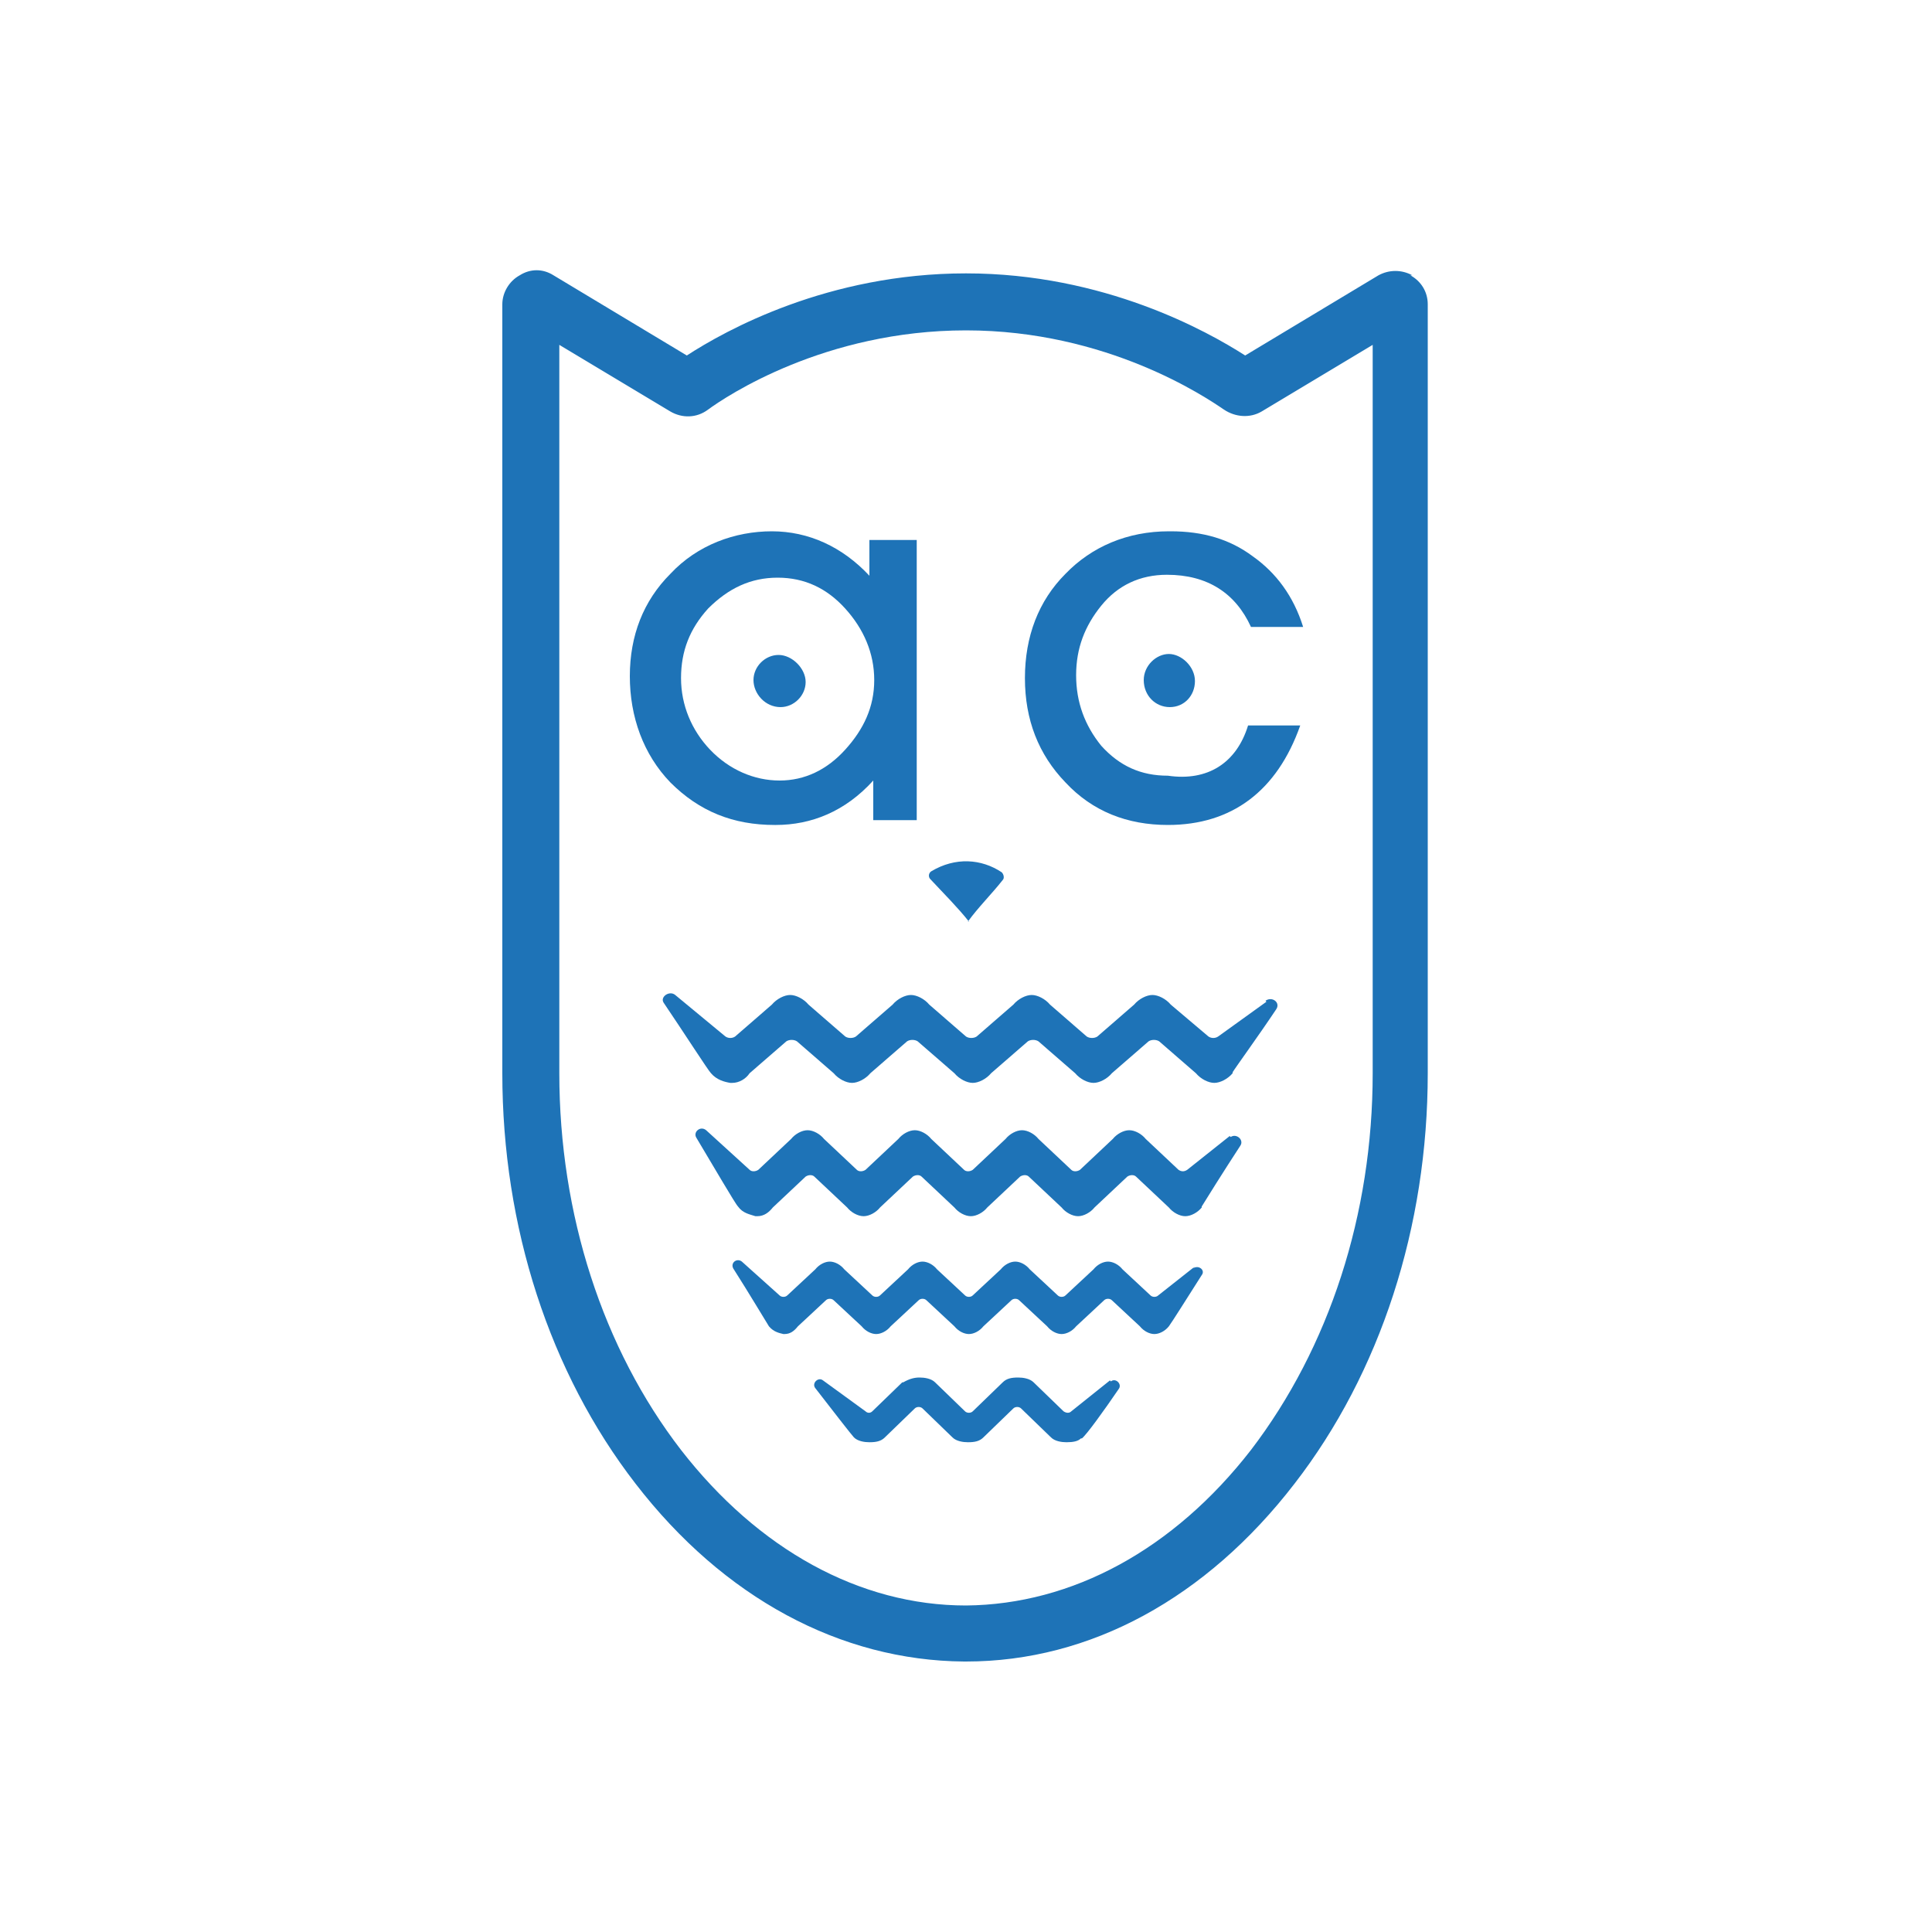 <?xml version="1.0" encoding="UTF-8"?> <svg xmlns="http://www.w3.org/2000/svg" xmlns:xlink="http://www.w3.org/1999/xlink" xmlns:svgjs="http://svgjs.dev/svgjs" version="1.1" width="200" height="200"><svg xmlns="http://www.w3.org/2000/svg" version="1.1" viewBox="0 0 200 200"><defs><style> .cls-1 { fill: #1e73b7; } </style></defs><g><g id="SvgjsG1001" data-name="Слой_1"><g><path class="cls-1" d="M146.2,28.5h0c-1.1-.6-2.4-.6-3.5,0l-13.8,8.3c-3.9-2.5-14.6-8.5-28.9-8.5s-24.9,5.9-28.9,8.5l-13.8-8.3c-1.1-.7-2.4-.7-3.5,0-1.1.6-1.8,1.8-1.8,3v79.6c0,15.9,4.9,31,13.8,42.5,9.1,11.8,21.2,18.3,34,18.4h.2c12.9,0,24.9-6.6,34-18.4,8.9-11.5,13.8-26.6,13.8-42.5V31.5c0-1.3-.7-2.4-1.8-3ZM142.1,111.1c0,14.6-4.5,28.4-12.6,39-8,10.3-18.5,16-29.5,16.1-11,0-21.5-5.8-29.5-16.1-8.1-10.5-12.6-24.4-12.6-39V35.7l11.5,6.9c1.2.7,2.7.7,3.9-.2,1.9-1.4,12.1-8.2,26.7-8.2s24.8,6.9,26.7,8.2c1.2.8,2.7.9,3.9.2l11.5-6.9v75.5Z"></path><path class="cls-1" d="M100.2,95.4h0c1-1.4,2.5-2.9,3.6-4.3.2-.2.1-.6-.1-.8-2.1-1.4-4.8-1.6-7.3-.1-.3.2-.3.6-.1.8,1.4,1.5,2.9,3,4,4.4Z"></path><path class="cls-1" d="M123.7,131.1h0l-3.8,3c-.2.2-.6.2-.8,0l-2.9-2.7s0,0,0,0c-.4-.5-1-.8-1.5-.8s-1.1.3-1.5.8c0,0,0,0,0,0l-2.9,2.7c-.2.2-.6.2-.8,0l-2.9-2.7s0,0,0,0c-.4-.5-1-.8-1.5-.8s-1.1.3-1.5.8c0,0,0,0,0,0l-2.9,2.7c-.2.2-.6.2-.8,0l-2.9-2.7s0,0,0,0c-.4-.5-1-.8-1.5-.8s-1.1.3-1.5.8c0,0,0,0,0,0l-2.9,2.7c-.2.2-.6.2-.8,0l-2.9-2.7s0,0,0,0c-.4-.5-1-.8-1.5-.8s-1.1.3-1.5.8c0,0,0,0,0,0l-2.9,2.7c-.2.2-.6.2-.8,0l-3.9-3.5c-.5-.4-1.2.1-.9.7,1.6,2.5,3.5,5.7,3.7,6,.5.6,1.1.7,1.5.8,0,0,0,0,.1,0,.6,0,1-.3,1.4-.8,0,0,0,0,0,0l2.9-2.7c.2-.2.6-.2.8,0l2.9,2.7s0,0,0,0c.4.5,1,.8,1.5.8s1.1-.3,1.5-.8c0,0,0,0,0,0l2.9-2.7c.2-.2.6-.2.8,0l2.9,2.7s0,0,0,0c.4.5,1,.8,1.5.8s1.1-.3,1.5-.8c0,0,0,0,0,0l2.9-2.7c.2-.2.6-.2.8,0l2.9,2.7s0,0,0,0c.4.5,1,.8,1.5.8s1.1-.3,1.5-.8c0,0,0,0,0,0l2.9-2.7c.2-.2.6-.2.8,0l2.9,2.7s0,0,0,0c.4.5,1,.8,1.5.8s1.1-.3,1.5-.8c0,0,0,0,0,0,.3-.4,2-3.1,3.4-5.3.4-.5-.3-1.1-.9-.7Z"></path><path class="cls-1" d="M127.3,117.6h0s-4.4,3.5-4.4,3.5c-.3.2-.6.2-.9,0l-3.4-3.2s0,0,0,0c-.4-.5-1.1-.9-1.7-.9s-1.3.4-1.7.9c0,0,0,0,0,0l-3.4,3.2c-.3.2-.7.2-.9,0l-3.4-3.2s0,0,0,0c-.4-.5-1.1-.9-1.7-.9s-1.3.4-1.7.9c0,0,0,0,0,0l-3.4,3.2c-.3.2-.7.2-.9,0l-3.4-3.2s0,0,0,0c-.4-.5-1.1-.9-1.7-.9s-1.3.4-1.7.9c0,0,0,0,0,0l-3.4,3.2c-.3.2-.7.2-.9,0l-3.4-3.2s0,0,0,0c-.4-.5-1.1-.9-1.7-.9s-1.3.4-1.7.9c0,0,0,0,0,0l-3.4,3.2c-.3.2-.7.2-.9,0l-4.5-4.1c-.6-.5-1.4.2-1,.8,1.8,3,4,6.8,4.3,7.1.5.7,1.2.8,1.8,1,0,0,.1,0,.2,0,.7,0,1.2-.4,1.6-.9,0,0,0,0,0,0l3.4-3.2c.3-.2.7-.2.9,0l3.4,3.2s0,0,0,0c.4.5,1.1.9,1.7.9s1.3-.4,1.7-.9c0,0,0,0,0,0l3.4-3.2c.3-.2.7-.2.9,0l3.4,3.2s0,0,0,0c.4.5,1.1.9,1.7.9s1.3-.4,1.7-.9c0,0,0,0,0,0l3.4-3.2c.3-.2.7-.2.9,0l3.4,3.2s0,0,0,0c.4.5,1.1.9,1.7.9s1.3-.4,1.7-.9c0,0,0,0,0,0l3.4-3.2c.3-.2.7-.2.9,0l3.4,3.2s0,0,0,0c.4.5,1.1.9,1.7.9s1.3-.4,1.7-.9c0,0,0,0,0-.1.3-.5,2.3-3.7,4-6.3.4-.6-.4-1.3-1-.9Z"></path><path class="cls-1" d="M131.1,103.7h0s-5,3.6-5,3.6c-.3.2-.7.2-1,0l-3.9-3.3s0,0,0,0c-.5-.6-1.3-1-1.9-1s-1.4.4-1.9,1c0,0,0,0,0,0l-3.8,3.3c-.3.2-.8.2-1.1,0l-3.8-3.3s0,0,0,0c-.5-.6-1.3-1-1.9-1s-1.4.4-1.9,1c0,0,0,0,0,0l-3.8,3.3c-.3.2-.8.2-1.1,0l-3.8-3.3s0,0,0,0c-.5-.6-1.3-1-1.9-1s-1.4.4-1.9,1c0,0,0,0,0,0l-3.8,3.3c-.3.2-.8.2-1.1,0l-3.8-3.3s0,0,0,0c-.5-.6-1.3-1-1.9-1s-1.4.4-1.9,1c0,0,0,0,0,0l-3.8,3.3c-.3.2-.7.2-1,0l-5.2-4.3c-.6-.5-1.6.2-1.2.8,2.1,3.1,4.6,7,4.9,7.3.6.7,1.4.9,2,1,0,0,.1,0,.2,0,.7,0,1.4-.4,1.8-1,0,0,0,0,0,0l3.8-3.3c.3-.2.8-.2,1.1,0l3.8,3.3s0,0,0,0c.5.6,1.3,1,1.9,1s1.4-.4,1.9-1c0,0,0,0,0,0l3.8-3.3c.3-.2.8-.2,1.1,0l3.8,3.3s0,0,0,0c.5.6,1.3,1,1.9,1s1.4-.4,1.9-1c0,0,0,0,0,0l3.8-3.3c.3-.2.8-.2,1.1,0l3.8,3.3s0,0,0,0c.5.6,1.3,1,1.9,1s1.4-.4,1.9-1c0,0,0,0,0,0l3.8-3.3c.3-.2.8-.2,1.1,0l3.8,3.3s0,0,0,0c.5.6,1.3,1,1.9,1s1.4-.4,1.9-1c0,0,0,0,0-.1.3-.5,2.7-3.8,4.5-6.5.5-.7-.4-1.4-1.1-.9Z"></path><path class="cls-1" d="M114.9,142.9h0l-4,3.2c-.2.2-.5.2-.8,0l-3.1-3c-.4-.4-1.1-.5-1.6-.5-.7,0-1.2.1-1.6.5l-3.1,3c-.2.2-.6.2-.8,0l-3.1-3c-.4-.4-1.1-.5-1.6-.5s-1,.1-1.7.5c0,0,0,0-.1,0l-3.1,3c-.2.2-.5.2-.7,0l-4.4-3.2c-.5-.4-1.2.3-.8.8,1.7,2.2,3.8,4.9,4,5.1.4.4,1.1.5,1.6.5.7,0,1.2-.1,1.6-.5l3.1-3c.2-.2.6-.2.8,0l3.1,3c.4.4,1.1.5,1.6.5.7,0,1.2-.1,1.6-.5l3.1-3c.2-.2.6-.2.8,0l3.1,3c.4.4,1.1.5,1.6.5.7,0,1.2-.1,1.5-.4,0,0,0,0,.1,0,.5-.4,2.3-2.9,3.8-5.1.4-.5-.3-1.2-.8-.8Z"></path><path class="cls-1" d="M80.8,73.2c1.4,0,2.6-1.2,2.6-2.6s-1.4-2.8-2.8-2.8-2.6,1.2-2.6,2.6,1.2,2.8,2.8,2.8Z"></path><path class="cls-1" d="M80.3,85.4h0c3.7,0,7.2-1.4,10.1-4.6v4.1h4.5v-29h-4.9v3.7c-2.8-3-6.3-4.6-10.1-4.6s-7.7,1.4-10.5,4.4c-2.8,2.8-4.2,6.4-4.2,10.6s1.4,8.1,4.2,11c3,3,6.5,4.4,10.8,4.4ZM73.3,63c2.1-2.1,4.4-3.2,7.2-3.2s5.1,1.1,7,3.2c1.9,2.1,3,4.6,3,7.4s-1.1,5.1-3,7.2-4.2,3.2-6.8,3.2-5.2-1.1-7.2-3.2c-1.9-2-3-4.6-3-7.4s.9-5.1,2.8-7.2h0Z"></path><path class="cls-1" d="M118.4,70.4c0,1.6,1.2,2.8,2.7,2.8s2.6-1.2,2.6-2.7-1.4-2.8-2.7-2.8-2.6,1.2-2.6,2.7Z"></path><path class="cls-1" d="M121,55h0c-4.3,0-8,1.6-10.7,4.4-2.8,2.8-4.2,6.5-4.2,10.8s1.4,7.9,4.2,10.8c2.8,3,6.4,4.4,10.6,4.4,6.6,0,11.3-3.5,13.7-10.3h-5.4c-1.2,3.9-4.2,5.8-8.3,5.2-2.8,0-5-1-6.9-3.1-1.7-2.1-2.6-4.5-2.6-7.3s.9-5.1,2.6-7.2c1.7-2.1,4-3.2,6.8-3.2,4.2,0,7.1,1.9,8.7,5.4h5.4c-1-3.2-2.8-5.6-5.2-7.3-2.4-1.8-5.2-2.6-8.5-2.6Z"></path></g></g></g></svg><style>@media (prefers-color-scheme: light) { :root { filter: none; } } @media (prefers-color-scheme: dark) { :root { filter: none; } } </style></svg> 